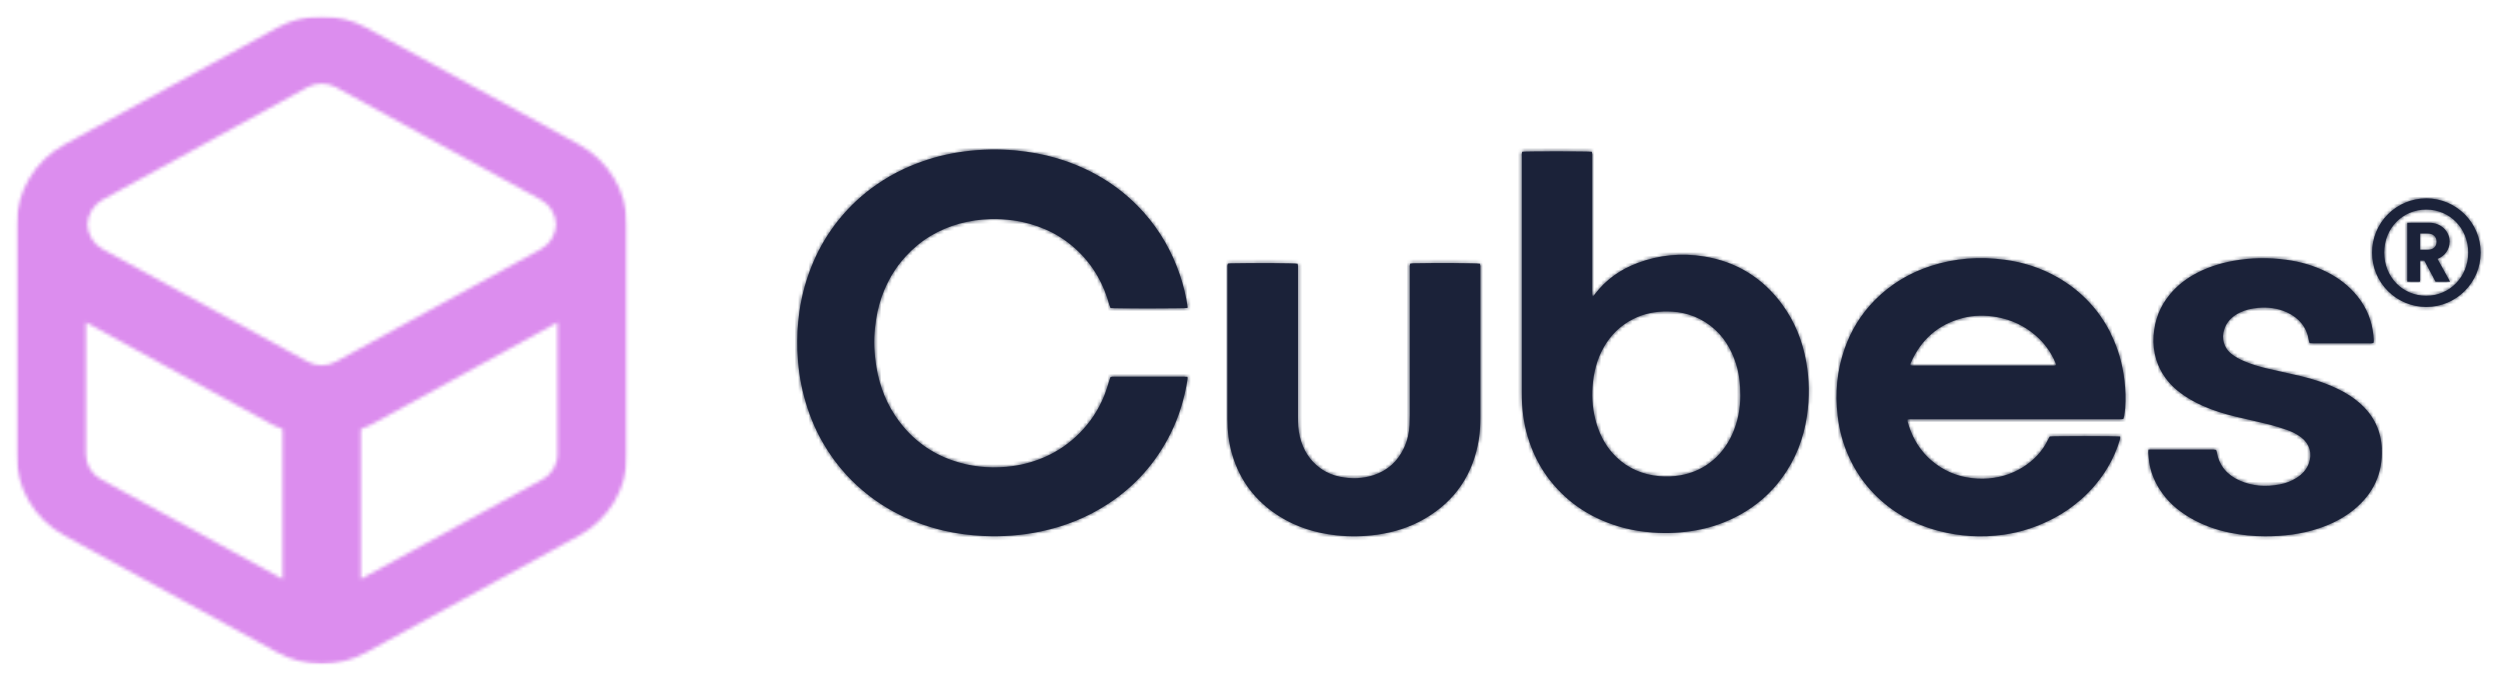 <svg width="719" height="196" viewBox="0 0 719 196" fill="none" xmlns="http://www.w3.org/2000/svg">
<path fill-rule="evenodd" clip-rule="evenodd" d="M512.63 87.66C507.03 79.98 499.51 75.3 490.13 73.77C483.62 72.71 477.21 73.31 471 75.63C466.02 77.49 461.83 80.43 458.61 84.69C458.47 84.87 458.32 85.04 458.1 85.3C458.02 85.05 457.94 84.91 457.93 84.78C457.91 84.43 457.92 84.08 457.92 83.73V45.45C457.92 45.06 457.93 44.67 457.92 44.28C457.91 44.06 457.85 43.84 457.81 43.65C456.76 43.49 438.93 43.48 437.79 43.64C437.59 44.19 437.67 44.7 437.67 45.2C437.67 62.84 437.67 80.47 437.67 98.11C437.67 103.07 437.68 108.02 437.67 112.98C437.65 117.26 438.14 121.46 439.37 125.57C440.7 130.02 442.7 134.15 445.54 137.84C451.08 145.04 458.39 149.55 467.12 151.84C469.81 152.54 472.54 152.94 475.31 153.15C479.54 153.48 483.73 153.25 487.9 152.49C492.27 151.7 496.41 150.23 500.31 148.1C505.18 145.44 509.27 141.87 512.53 137.39C516.4 132.08 518.72 126.14 519.67 119.66C520.44 114.41 520.39 109.16 519.44 103.93C518.37 98.01 516.18 92.54 512.63 87.67M498.22 124.85C496.73 128.15 494.61 130.95 491.7 133.12C489.19 135 486.37 136.16 483.28 136.7C481.27 137.06 479.25 137.14 477.22 136.95C472.49 136.51 468.32 134.79 464.86 131.46C462.1 128.79 460.29 125.58 459.18 121.92C458.1 118.37 457.75 114.73 458.03 111.05C458.33 107.12 459.26 103.36 461.22 99.9C463.23 96.35 466.03 93.6 469.69 91.75C472.82 90.17 476.16 89.53 479.64 89.57C481.64 89.59 483.61 89.85 485.53 90.42C487.87 91.11 490.01 92.21 491.95 93.7C495.6 96.52 497.89 100.25 499.27 104.59C500.18 107.44 500.52 110.38 500.52 113.87C500.52 117.34 499.87 121.19 498.22 124.85ZM425.74 77.32C425.74 91.56 425.74 105.8 425.74 120.04C425.74 122.11 425.65 124.18 425.33 126.22C423.74 136.32 418.6 144.03 409.73 149.19C405.5 151.65 400.91 153.08 396.06 153.77C392.13 154.32 388.2 154.38 384.27 153.95C378.33 153.3 372.74 151.57 367.68 148.33C361.04 144.08 356.56 138.18 354.35 130.6C353.39 127.32 353.01 123.96 353.01 120.55C353.01 106.04 353.01 91.53 353.01 77.01C353.01 76.63 352.95 76.23 353.16 75.82C353.42 75.79 353.68 75.75 353.95 75.74C360.44 75.6 372.06 75.67 373.19 75.86C373.22 76.06 373.28 76.28 373.3 76.51C373.32 76.9 373.3 77.29 373.3 77.68C373.3 91.76 373.3 105.85 373.3 119.93C373.3 121.81 373.37 123.67 373.81 125.51C374.72 129.29 376.6 132.43 379.8 134.72C381.51 135.94 383.42 136.73 385.46 137.13C388.69 137.77 391.91 137.69 395.06 136.65C399.09 135.32 401.98 132.69 403.78 128.85C404.77 126.74 405.28 124.51 405.39 122.18C405.43 121.25 405.46 120.31 405.46 119.37C405.46 105.36 405.46 91.36 405.46 77.35C405.46 76.85 405.39 76.34 405.59 75.81C405.87 75.78 406.14 75.73 406.4 75.73C412.85 75.59 424.52 75.66 425.64 75.85C425.67 76.05 425.73 76.27 425.74 76.5C425.76 76.77 425.74 77.05 425.74 77.32ZM251.67 94.07C251.26 97.98 251.42 101.86 252.08 105.73C253.04 111.4 255.15 116.6 258.61 121.21C262.61 126.53 267.76 130.31 274.07 132.47C279.06 134.18 284.18 134.73 289.42 134.26C293.25 133.92 296.96 132.99 300.49 131.44C304.28 129.78 307.63 127.46 310.54 124.51C313.57 121.44 315.89 117.91 317.52 113.94C318.13 112.47 318.56 110.92 319.06 109.4C319.16 109.11 319.24 108.81 319.34 108.5C319.76 108.26 320.19 108.35 320.61 108.35C326.23 108.35 331.85 108.35 337.47 108.35C338.48 108.35 339.5 108.35 340.51 108.35C340.82 108.35 341.13 108.37 341.51 108.38C341.53 108.61 341.58 108.79 341.55 108.96C340.69 114.47 339.12 119.76 336.62 124.75C332.48 133.02 326.56 139.73 318.82 144.82C312.82 148.78 306.26 151.39 299.24 152.86C293.83 154 288.35 154.39 282.83 154.14C278.93 153.96 275.06 153.46 271.25 152.56C266.29 151.38 261.55 149.62 257.07 147.19C251.95 144.41 247.41 140.89 243.46 136.61C240.83 133.76 238.57 130.64 236.64 127.28C234.21 123.06 232.45 118.58 231.21 113.88C230.08 109.6 229.49 105.25 229.33 100.82C229.2 97.07 229.38 93.33 229.91 89.62C230.61 84.73 231.94 80.01 233.87 75.47C235.79 70.95 238.31 66.79 241.4 62.99C244.47 59.22 248.01 55.94 252.01 53.16C254.58 51.38 257.27 49.81 260.12 48.51C262.25 47.53 264.43 46.69 266.66 45.96C269.07 45.17 271.53 44.56 274.03 44.09C275.14 43.88 276.26 43.71 277.38 43.56C282.23 42.94 287.1 42.83 291.98 43.27C300.24 44.01 308.07 46.24 315.35 50.26C320.48 53.09 325.01 56.69 328.92 61.07C333.63 66.36 337.07 72.38 339.34 79.07C340.35 82.03 341.06 85.06 341.55 88.15C341.57 88.26 341.55 88.38 341.53 88.56C340.53 88.73 320.61 88.75 319.38 88.58C319.28 88.3 319.15 87.99 319.05 87.66C318.22 84.68 317.08 81.83 315.51 79.16C313.82 76.28 311.73 73.72 309.25 71.49C306.71 69.2 303.87 67.36 300.73 66C297.75 64.7 294.64 63.82 291.41 63.39C289.24 63.1 287.07 62.9 284.88 62.99C278.77 63.23 273 64.66 267.71 67.81C265.01 69.41 262.62 71.39 260.49 73.71C257.35 77.13 255.1 81.05 253.56 85.4C252.57 88.21 251.99 91.11 251.67 94.07ZM685 129.07C685.31 136.15 682.59 141.89 677.18 146.41C674.11 148.97 670.61 150.72 666.84 151.97C661.83 153.64 656.66 154.24 651.4 154.23C648.07 154.23 644.77 153.89 641.52 153.24C637.4 152.42 633.47 151.02 629.84 148.89C626.22 146.77 623.15 144.05 620.93 140.44C619.5 138.12 618.52 135.63 618.12 132.93C617.98 132.01 617.92 131.07 617.84 130.14C617.82 129.92 617.87 129.69 617.9 129.31C624.28 129.31 630.52 129.31 636.76 129.31C636.95 129.31 637.14 129.36 637.36 129.4C637.42 129.6 637.51 129.77 637.54 129.96C638.19 133.92 640.5 136.58 644.08 138.19C647.8 139.87 651.7 140.05 655.66 139.32C657.39 139 659.04 138.38 660.54 137.41C662.12 136.39 663.36 135.09 664.02 133.29C665.07 130.42 664.26 127.64 661.83 125.79C660.58 124.83 659.18 124.14 657.7 123.63C656.08 123.07 654.44 122.54 652.78 122.12C649.53 121.31 646.25 120.6 642.98 119.82C639.75 119.05 636.58 118.08 633.55 116.73C630.98 115.59 628.54 114.2 626.34 112.42C623.42 110.04 621.31 107.1 620.17 103.51C619.46 101.26 619.21 98.93 619.37 96.57C619.68 92.03 621.24 87.98 624.2 84.51C626.06 82.32 628.26 80.52 630.75 79.1C634.34 77.04 638.21 75.78 642.27 75.03C647.35 74.1 652.44 74.04 657.54 74.72C661.58 75.26 665.48 76.39 669.14 78.21C672.6 79.94 675.63 82.24 678.05 85.28C680.65 88.53 682.16 92.24 682.58 96.38C682.63 96.88 682.68 97.39 682.7 97.9C682.71 98.12 682.66 98.35 682.64 98.58C682.19 98.81 681.76 98.73 681.34 98.73C678.14 98.73 674.94 98.73 671.74 98.73C669.63 98.73 667.53 98.73 665.42 98.73C665.04 98.73 664.66 98.69 664.25 98.68C664.16 98.39 664.07 98.18 664.04 97.96C663.43 94.09 661.22 91.44 657.73 89.83C655.08 88.61 652.27 88.29 649.38 88.54C647.58 88.7 645.83 89.09 644.2 89.88C642.36 90.77 640.86 92.03 639.99 93.93C639 96.09 638.9 99.5 641.73 101.76C642.78 102.6 643.93 103.23 645.15 103.77C647.37 104.75 649.69 105.43 652.05 105.99C655.24 106.74 658.44 107.41 661.63 108.16C665.47 109.07 669.21 110.29 672.76 112.06C674.9 113.12 676.9 114.39 678.7 115.98C682.66 119.46 684.79 123.83 685.02 129.08M607.06 95.9C603.59 88.96 598.46 83.6 591.74 79.76C587.04 77.07 581.96 75.45 576.62 74.72C569.41 73.74 562.3 74.24 555.34 76.49C549.18 78.48 543.77 81.71 539.21 86.32C535.22 90.35 532.32 95.08 530.47 100.43C528.31 106.65 527.74 113.05 528.51 119.58C528.98 123.64 530.01 127.54 531.69 131.27C533.44 135.15 535.75 138.65 538.68 141.72C543.91 147.2 550.27 150.77 557.56 152.68C563.66 154.28 569.86 154.65 576.13 153.79C581.33 153.07 586.21 151.41 590.83 148.96C593.53 147.53 596.03 145.79 598.33 143.79C601.38 141.13 603.98 138.08 606.07 134.61C607.67 131.96 608.9 129.14 609.75 126.16C609.81 125.96 609.75 125.73 609.75 125.53C608.64 125.39 590.52 125.39 589.5 125.53C589.35 125.8 589.18 126.1 589.03 126.42C587.4 129.84 584.88 132.44 581.7 134.42C578.2 136.59 574.37 137.63 570.25 137.67C565.93 137.71 561.89 136.74 558.21 134.44C553.24 131.34 550.15 126.84 548.62 121.23C548.57 121.06 548.6 120.87 548.59 120.67C549.1 120.51 549.57 120.57 550.03 120.57C569.66 120.57 589.29 120.57 608.92 120.57C609.31 120.57 609.7 120.57 610.09 120.57C610.28 120.57 610.47 120.52 610.67 120.49C610.75 120.2 610.85 119.95 610.89 119.68C611.01 118.91 611.14 118.14 611.2 117.36C611.4 114.71 611.3 112.06 610.99 109.42C610.44 104.68 609.16 100.18 607.02 95.91M591.26 105.05C591.12 105.09 591.01 105.14 590.9 105.14C577.25 105.14 563.59 105.14 549.94 105.14C549.79 105.14 549.64 105.09 549.42 105.05C549.46 104.81 549.45 104.57 549.53 104.38C552.45 97.71 557.37 93.32 564.44 91.47C567.69 90.62 570.99 90.59 574.3 91.19C578.51 91.95 582.24 93.71 585.47 96.5C587.96 98.65 589.85 101.24 591.13 104.28C591.21 104.46 591.25 104.65 591.31 104.83C591.32 104.86 591.29 104.91 591.26 105.05ZM697.78 57.06C693.65 57.06 689.68 58.71 686.76 61.63C683.84 64.56 682.2 68.52 682.21 72.65C682.2 76.79 683.83 80.76 686.75 83.69C689.67 86.62 693.64 88.27 697.78 88.28C706.42 88.28 713.42 81.29 713.44 72.65C713.44 64.07 706.42 57.05 697.78 57.05M697.78 85.07C690.97 85.07 685.7 79.66 685.7 72.65C685.7 65.64 690.97 60.27 697.78 60.27C704.59 60.27 709.86 65.68 709.86 72.65C709.86 79.62 704.54 85.07 697.78 85.07ZM704.51 69.48C704.51 66.48 702 64.07 698.68 64.07H692.34V81.01H696V74.93H697.23L700.47 81.01H704.64L701.02 74.46C703.1 73.66 704.51 71.8 704.51 69.47M698.08 71.84H696V67.15H698.08C699.78 67.15 700.76 68.04 700.76 69.52C700.76 71 699.78 71.84 698.08 71.84Z" fill="#1B2239"/>
<mask id="mask0_199_884" style="mask-type:luminance" maskUnits="userSpaceOnUse" x="229" y="43" width="485" height="112">
<path d="M512.63 87.66C507.03 79.98 499.51 75.3 490.13 73.77C483.62 72.71 477.21 73.31 471 75.63C466.02 77.49 461.83 80.43 458.61 84.69C458.47 84.87 458.32 85.04 458.1 85.3C458.02 85.05 457.94 84.91 457.93 84.78C457.91 84.43 457.92 84.08 457.92 83.73V45.45C457.92 45.06 457.93 44.67 457.92 44.28C457.91 44.06 457.85 43.84 457.81 43.65C456.76 43.49 438.93 43.48 437.79 43.64C437.59 44.19 437.67 44.7 437.67 45.2C437.67 62.84 437.67 80.47 437.67 98.11C437.67 103.07 437.68 108.02 437.67 112.98C437.65 117.26 438.14 121.46 439.37 125.57C440.7 130.02 442.7 134.15 445.54 137.84C451.08 145.04 458.39 149.55 467.12 151.84C469.81 152.54 472.54 152.94 475.31 153.15C479.54 153.48 483.73 153.25 487.9 152.49C492.27 151.7 496.41 150.23 500.31 148.1C505.18 145.44 509.27 141.87 512.53 137.39C516.4 132.08 518.72 126.14 519.67 119.66C520.44 114.41 520.39 109.16 519.44 103.93C518.37 98.01 516.18 92.54 512.63 87.67M498.22 124.85C496.73 128.15 494.61 130.95 491.7 133.12C489.19 135 486.37 136.16 483.28 136.7C481.27 137.06 479.25 137.14 477.22 136.95C472.49 136.51 468.32 134.79 464.86 131.46C462.1 128.79 460.29 125.58 459.18 121.92C458.1 118.37 457.75 114.73 458.03 111.05C458.33 107.12 459.26 103.36 461.22 99.9C463.23 96.35 466.03 93.6 469.69 91.75C472.82 90.17 476.16 89.53 479.64 89.57C481.64 89.59 483.61 89.85 485.53 90.42C487.87 91.11 490.01 92.21 491.95 93.7C495.6 96.52 497.89 100.25 499.27 104.59C500.18 107.44 500.52 110.38 500.52 113.87C500.52 117.34 499.87 121.19 498.22 124.85ZM425.74 77.32C425.74 91.56 425.74 105.8 425.74 120.04C425.74 122.11 425.65 124.18 425.33 126.22C423.74 136.32 418.6 144.03 409.73 149.19C405.5 151.65 400.91 153.08 396.06 153.77C392.13 154.32 388.2 154.38 384.27 153.95C378.33 153.3 372.74 151.57 367.68 148.33C361.04 144.08 356.56 138.18 354.35 130.6C353.39 127.32 353.01 123.96 353.01 120.55C353.01 106.04 353.01 91.53 353.01 77.01C353.01 76.63 352.95 76.23 353.16 75.82C353.42 75.79 353.68 75.75 353.95 75.74C360.44 75.6 372.06 75.67 373.19 75.86C373.22 76.06 373.28 76.28 373.3 76.51C373.32 76.9 373.3 77.29 373.3 77.68C373.3 91.76 373.3 105.85 373.3 119.93C373.3 121.81 373.37 123.67 373.81 125.51C374.72 129.29 376.6 132.43 379.8 134.72C381.51 135.94 383.42 136.73 385.46 137.13C388.69 137.77 391.91 137.69 395.06 136.65C399.09 135.32 401.98 132.69 403.78 128.85C404.77 126.74 405.28 124.51 405.39 122.18C405.43 121.25 405.46 120.31 405.46 119.37C405.46 105.36 405.46 91.36 405.46 77.35C405.46 76.85 405.39 76.34 405.59 75.81C405.87 75.78 406.14 75.73 406.4 75.73C412.85 75.59 424.52 75.66 425.64 75.85C425.67 76.05 425.73 76.27 425.74 76.5C425.76 76.77 425.74 77.05 425.74 77.32ZM251.67 94.07C251.26 97.98 251.42 101.86 252.08 105.73C253.04 111.4 255.15 116.6 258.61 121.21C262.61 126.53 267.76 130.31 274.07 132.47C279.06 134.18 284.18 134.73 289.42 134.26C293.25 133.92 296.96 132.99 300.49 131.44C304.28 129.78 307.63 127.46 310.54 124.51C313.57 121.44 315.89 117.91 317.52 113.94C318.13 112.47 318.56 110.92 319.06 109.4C319.16 109.11 319.24 108.81 319.34 108.5C319.76 108.26 320.19 108.35 320.61 108.35C326.23 108.35 331.85 108.35 337.47 108.35C338.48 108.35 339.5 108.35 340.51 108.35C340.82 108.35 341.13 108.37 341.51 108.38C341.53 108.61 341.58 108.79 341.55 108.96C340.69 114.47 339.12 119.76 336.62 124.75C332.48 133.02 326.56 139.73 318.82 144.82C312.82 148.78 306.26 151.39 299.24 152.86C293.83 154 288.35 154.39 282.83 154.14C278.93 153.96 275.06 153.46 271.25 152.56C266.29 151.38 261.55 149.62 257.07 147.19C251.95 144.41 247.41 140.89 243.46 136.61C240.83 133.76 238.57 130.64 236.64 127.28C234.21 123.06 232.45 118.58 231.21 113.88C230.08 109.6 229.49 105.25 229.33 100.82C229.2 97.07 229.38 93.33 229.91 89.62C230.61 84.73 231.94 80.01 233.87 75.47C235.79 70.95 238.31 66.79 241.4 62.99C244.47 59.22 248.01 55.94 252.01 53.16C254.58 51.38 257.27 49.81 260.12 48.51C262.25 47.53 264.43 46.69 266.66 45.96C269.07 45.17 271.53 44.56 274.03 44.09C275.14 43.88 276.26 43.71 277.38 43.56C282.23 42.94 287.1 42.83 291.98 43.27C300.24 44.01 308.07 46.24 315.35 50.26C320.48 53.09 325.01 56.69 328.92 61.07C333.63 66.36 337.07 72.38 339.34 79.07C340.35 82.03 341.06 85.06 341.55 88.15C341.57 88.26 341.55 88.38 341.53 88.56C340.53 88.73 320.61 88.75 319.38 88.58C319.28 88.3 319.15 87.99 319.05 87.66C318.22 84.68 317.08 81.83 315.51 79.16C313.82 76.28 311.73 73.72 309.25 71.49C306.71 69.2 303.87 67.36 300.73 66C297.75 64.7 294.64 63.82 291.41 63.39C289.24 63.1 287.07 62.9 284.88 62.99C278.77 63.23 273 64.66 267.71 67.81C265.01 69.41 262.62 71.39 260.49 73.71C257.35 77.13 255.1 81.05 253.56 85.4C252.57 88.21 251.99 91.11 251.67 94.07ZM685 129.07C685.31 136.15 682.59 141.89 677.18 146.41C674.11 148.97 670.61 150.72 666.84 151.97C661.83 153.64 656.66 154.24 651.4 154.23C648.07 154.23 644.77 153.89 641.52 153.24C637.4 152.42 633.47 151.02 629.84 148.89C626.22 146.77 623.15 144.05 620.93 140.44C619.5 138.12 618.52 135.63 618.12 132.93C617.98 132.01 617.92 131.07 617.84 130.14C617.82 129.92 617.87 129.69 617.9 129.31C624.28 129.31 630.52 129.31 636.76 129.31C636.95 129.31 637.14 129.36 637.36 129.4C637.42 129.6 637.51 129.77 637.54 129.96C638.19 133.92 640.5 136.58 644.08 138.19C647.8 139.87 651.7 140.05 655.66 139.32C657.39 139 659.04 138.38 660.54 137.41C662.12 136.39 663.36 135.09 664.02 133.29C665.07 130.42 664.26 127.64 661.83 125.79C660.58 124.83 659.18 124.14 657.7 123.63C656.08 123.07 654.44 122.54 652.78 122.12C649.53 121.31 646.25 120.6 642.98 119.82C639.75 119.05 636.58 118.08 633.55 116.73C630.98 115.59 628.54 114.2 626.34 112.42C623.42 110.04 621.31 107.1 620.17 103.51C619.46 101.26 619.21 98.93 619.37 96.57C619.68 92.03 621.24 87.98 624.2 84.51C626.06 82.32 628.26 80.52 630.75 79.1C634.34 77.04 638.21 75.78 642.27 75.03C647.35 74.1 652.44 74.04 657.54 74.72C661.58 75.26 665.48 76.39 669.14 78.21C672.6 79.94 675.63 82.24 678.05 85.28C680.65 88.53 682.16 92.24 682.58 96.38C682.63 96.88 682.68 97.39 682.7 97.9C682.71 98.12 682.66 98.35 682.64 98.58C682.19 98.81 681.76 98.73 681.34 98.73C678.14 98.73 674.94 98.73 671.74 98.73C669.63 98.73 667.53 98.73 665.42 98.73C665.04 98.73 664.66 98.69 664.25 98.68C664.16 98.39 664.07 98.18 664.04 97.96C663.43 94.09 661.22 91.44 657.73 89.83C655.08 88.61 652.27 88.29 649.38 88.54C647.58 88.7 645.83 89.09 644.2 89.88C642.36 90.77 640.86 92.03 639.99 93.93C639 96.09 638.9 99.5 641.73 101.76C642.78 102.6 643.93 103.23 645.15 103.77C647.37 104.75 649.69 105.43 652.05 105.99C655.24 106.74 658.44 107.41 661.63 108.16C665.47 109.07 669.21 110.29 672.76 112.06C674.9 113.12 676.9 114.39 678.7 115.98C682.66 119.46 684.79 123.83 685.02 129.08M607.06 95.9C603.59 88.96 598.46 83.6 591.74 79.76C587.04 77.07 581.96 75.45 576.62 74.72C569.41 73.74 562.3 74.24 555.34 76.49C549.18 78.48 543.77 81.71 539.21 86.32C535.22 90.35 532.32 95.08 530.47 100.43C528.31 106.65 527.74 113.05 528.51 119.58C528.98 123.64 530.01 127.54 531.69 131.27C533.44 135.15 535.75 138.65 538.68 141.72C543.91 147.2 550.27 150.77 557.56 152.68C563.66 154.28 569.86 154.65 576.13 153.79C581.33 153.07 586.21 151.41 590.83 148.96C593.53 147.53 596.03 145.79 598.33 143.79C601.38 141.13 603.98 138.08 606.07 134.61C607.67 131.96 608.9 129.14 609.75 126.16C609.81 125.96 609.75 125.73 609.75 125.53C608.64 125.39 590.52 125.39 589.5 125.53C589.35 125.8 589.18 126.1 589.03 126.42C587.4 129.84 584.88 132.44 581.7 134.42C578.2 136.59 574.37 137.63 570.25 137.67C565.93 137.71 561.89 136.74 558.21 134.44C553.24 131.34 550.15 126.84 548.62 121.23C548.57 121.06 548.6 120.87 548.59 120.67C549.1 120.51 549.57 120.57 550.03 120.57C569.66 120.57 589.29 120.57 608.92 120.57C609.31 120.57 609.7 120.57 610.09 120.57C610.28 120.57 610.47 120.52 610.67 120.49C610.75 120.2 610.85 119.95 610.89 119.68C611.01 118.91 611.14 118.14 611.2 117.36C611.4 114.71 611.3 112.06 610.99 109.42C610.44 104.68 609.16 100.18 607.02 95.91M591.26 105.05C591.12 105.09 591.01 105.14 590.9 105.14C577.25 105.14 563.59 105.14 549.94 105.14C549.79 105.14 549.64 105.09 549.42 105.05C549.46 104.81 549.45 104.57 549.53 104.38C552.45 97.71 557.37 93.32 564.44 91.47C567.69 90.62 570.99 90.59 574.3 91.19C578.51 91.95 582.24 93.71 585.47 96.5C587.96 98.65 589.85 101.24 591.13 104.28C591.21 104.46 591.25 104.65 591.31 104.83C591.32 104.86 591.29 104.91 591.26 105.05ZM697.78 57.06C693.65 57.06 689.68 58.71 686.76 61.63C683.84 64.56 682.2 68.52 682.21 72.65C682.2 76.79 683.83 80.76 686.75 83.69C689.67 86.62 693.64 88.27 697.78 88.28C706.42 88.28 713.42 81.29 713.44 72.65C713.44 64.07 706.42 57.05 697.78 57.05M697.78 85.07C690.97 85.07 685.7 79.66 685.7 72.65C685.7 65.64 690.97 60.27 697.78 60.27C704.59 60.27 709.86 65.68 709.86 72.65C709.86 79.62 704.54 85.07 697.78 85.07ZM704.51 69.48C704.51 66.48 702 64.07 698.68 64.07H692.34V81.01H696V74.93H697.23L700.47 81.01H704.64L701.02 74.46C703.1 73.66 704.51 71.8 704.51 69.47M698.08 71.84H696V67.15H698.08C699.78 67.15 700.76 68.04 700.76 69.52C700.76 71 699.78 71.84 698.08 71.84Z" fill="white"/>
</mask>
<g mask="url(#mask0_199_884)">
<path d="M718.13 38.18H224.56V159.29H718.13V38.18Z" fill="#1B2239"/>
</g>
<mask id="mask1_199_884" style="mask-type:luminance" maskUnits="userSpaceOnUse" x="4" y="4" width="177" height="187">
<path d="M180.39 64.54C180.26 54.99 175.02 46.23 166.63 41.62L162.72 39.47L105.31 7.95C101.31 5.76 96.93 4.66 92.54 4.66H92.53C88.14 4.66 83.76 5.76 79.76 7.95L22.35 39.47L18.44 41.62C10.05 46.22 4.81 54.99 4.68 64.54C4.68 64.66 4.67 64.77 4.67 64.88V130.71C4.67 140.4 9.95 149.32 18.44 153.98L79.77 187.65C83.77 189.84 88.16 190.94 92.54 190.94H92.55C96.94 190.94 101.32 189.84 105.32 187.65L166.65 153.98C175.15 149.32 180.42 140.4 180.42 130.71V64.89C180.42 64.77 180.41 64.65 180.41 64.54H180.39ZM81.27 166.52L28.96 137.8C26.34 136.36 24.72 133.62 24.72 130.63V92.71L77.69 121.79C78.85 122.43 80.06 122.95 81.28 123.39V166.52H81.27ZM88.43 104L29.54 71.67C26.91 70.23 25.25 67.52 25.14 64.55C25.26 61.58 26.92 58.87 29.54 57.43L88.43 25.1C89.71 24.4 91.12 24.05 92.53 24.05C93.94 24.05 95.34 24.4 96.63 25.1L155.52 57.43C158.14 58.87 159.81 61.58 159.92 64.55C159.8 67.53 158.14 70.23 155.52 71.67L96.63 104C94.06 105.41 91 105.41 88.44 104H88.43ZM160.34 130.64C160.34 133.62 158.71 136.37 156.1 137.81L103.79 166.53V123.4C105.01 122.96 106.21 122.44 107.38 121.8L160.34 92.72V130.64Z" fill="white"/>
</mask>
<g mask="url(#mask1_199_884)">
<mask id="mask2_199_884" style="mask-type:luminance" maskUnits="userSpaceOnUse" x="4" y="4" width="177" height="187">
<path d="M180.41 4.66H4.66V190.95H180.41V4.66Z" fill="white"/>
</mask>
<g mask="url(#mask2_199_884)">
<path d="M185.06 0H0V195.61H185.06V0Z" fill="#DC8DEE"/>
</g>
</g>
</svg>

